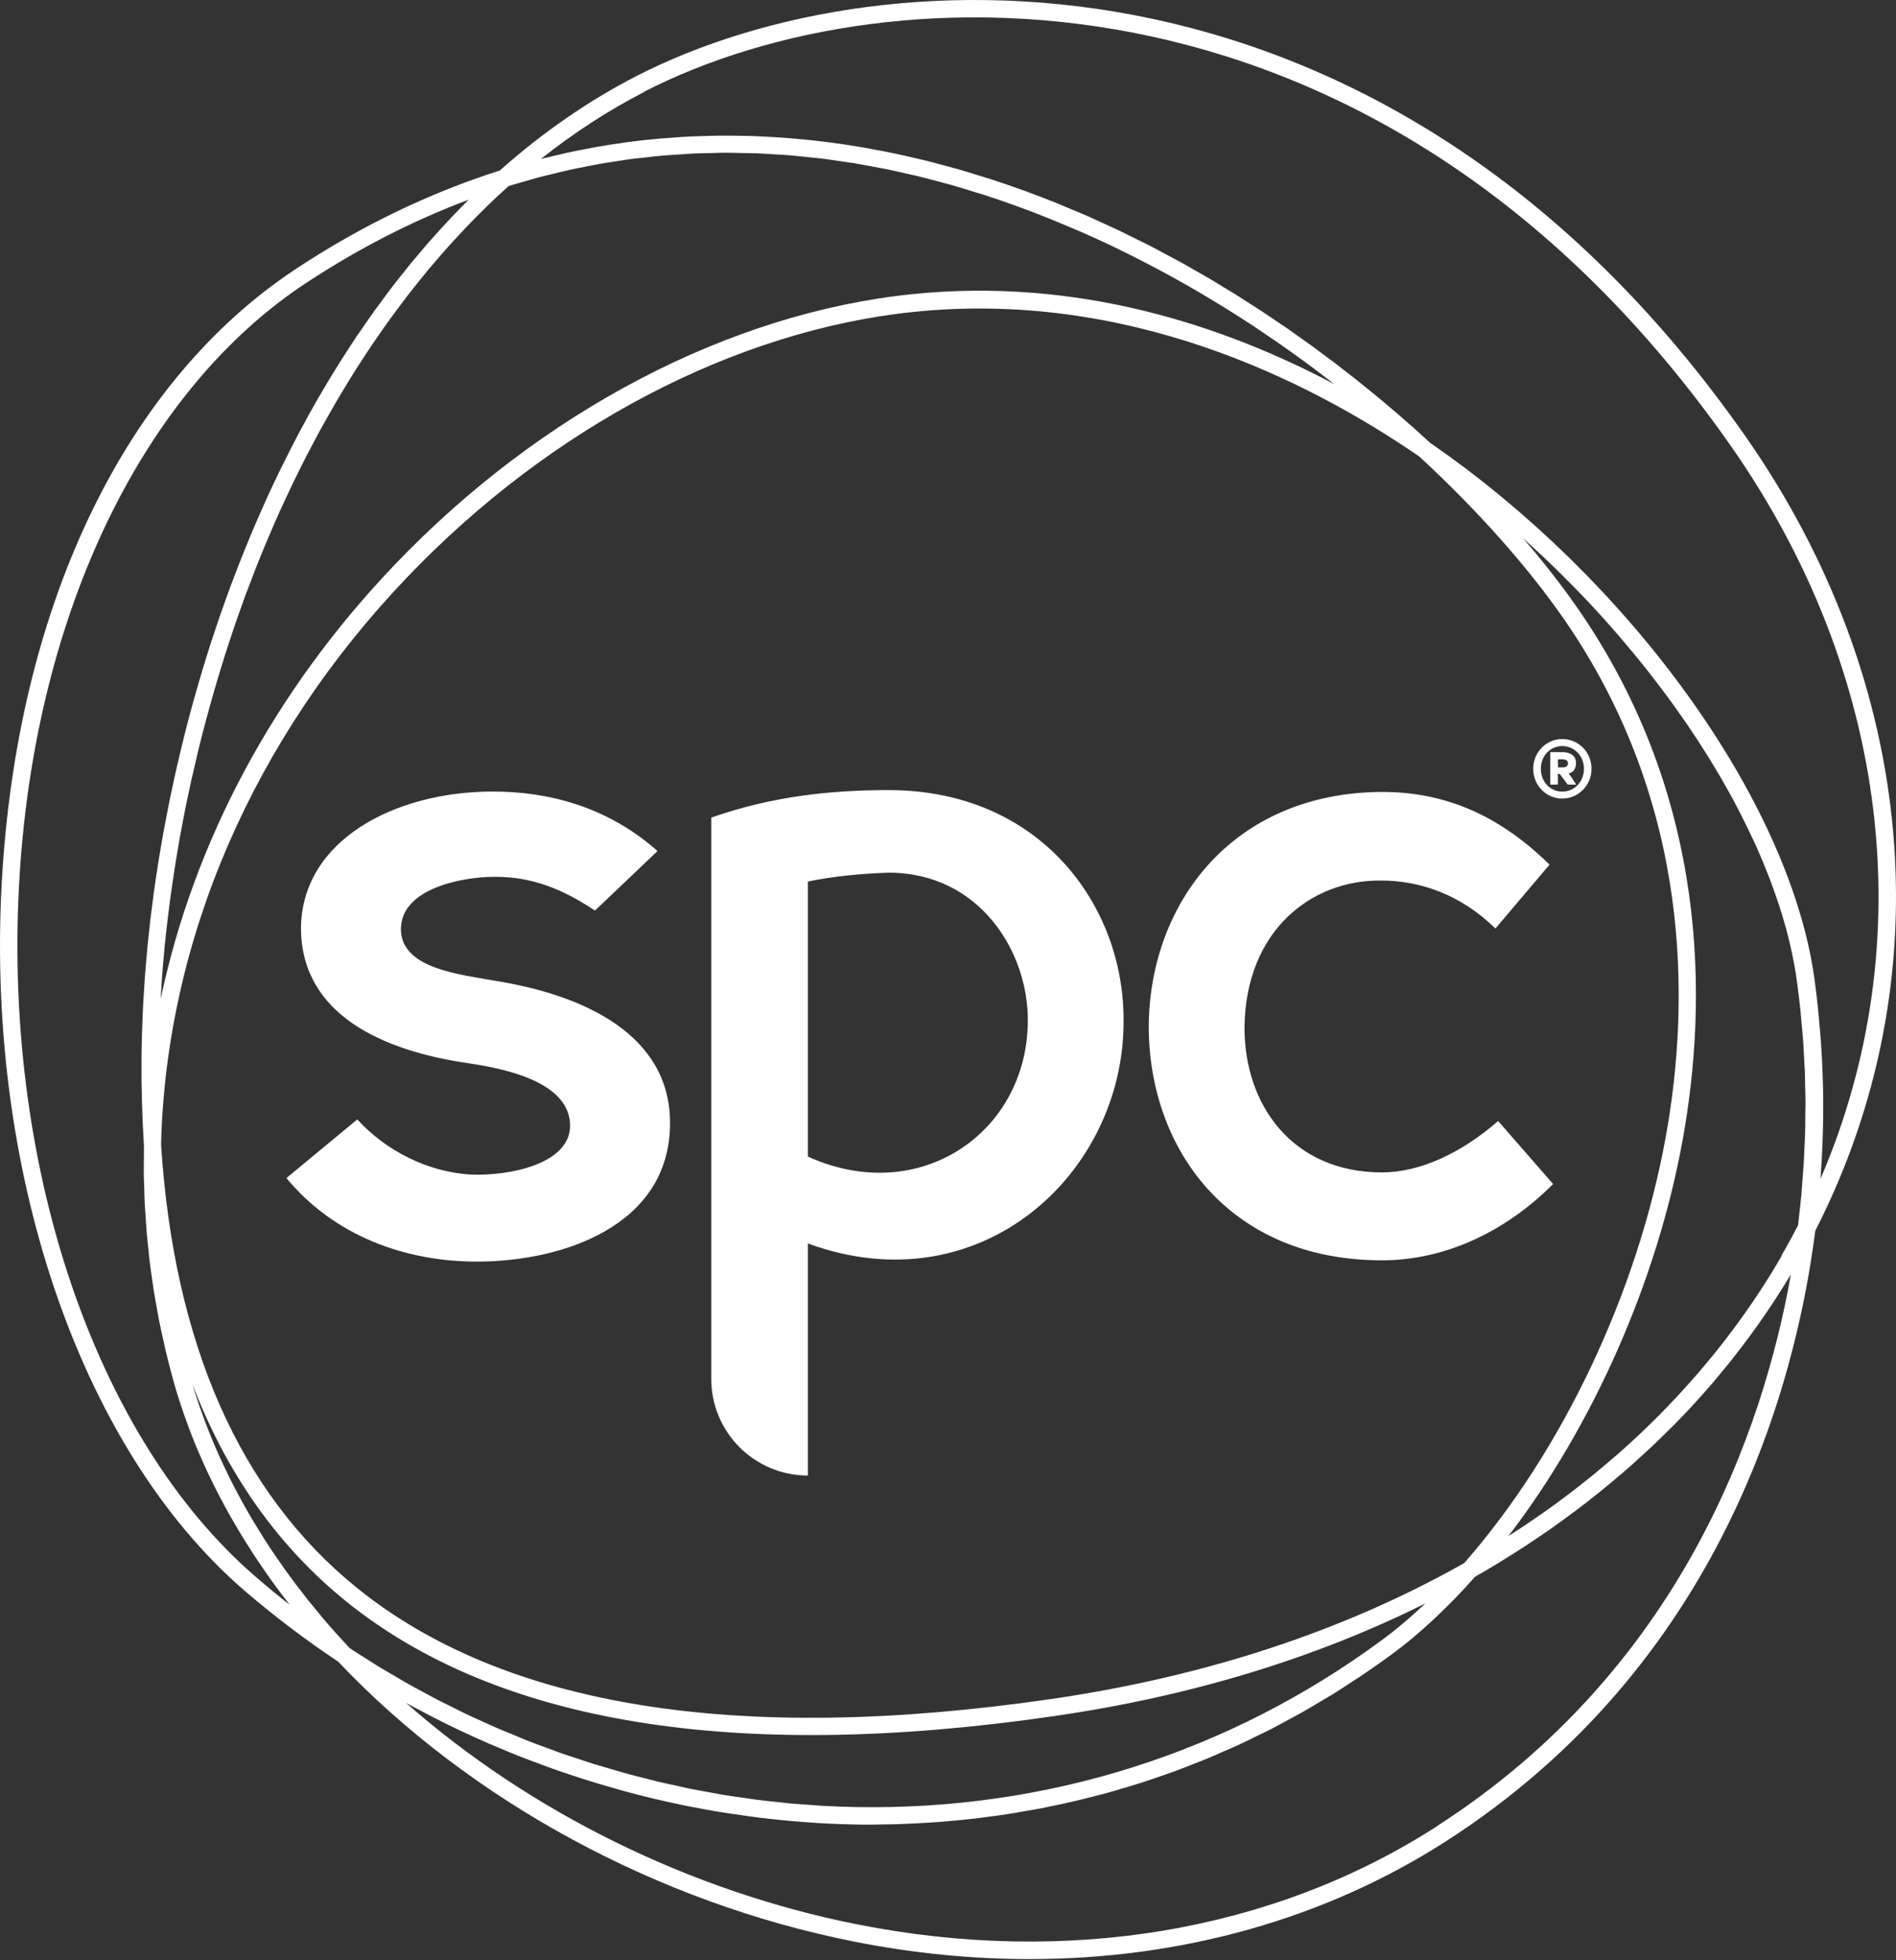 <svg width="90" height="93" viewBox="0 0 90 93" fill="none" xmlns="http://www.w3.org/2000/svg">
<rect x="0" y="0" width="90" height="93" fill="#333333" stroke="none"/>
<path d="M74.157 35.063C73.389 35.063 72.779 35.693 72.779 36.472C72.779 37.258 73.393 37.887 74.157 37.887C74.921 37.887 75.547 37.258 75.547 36.472C75.547 35.69 74.933 35.063 74.157 35.063ZM74.157 37.556C73.58 37.556 73.141 37.083 73.141 36.472C73.141 35.868 73.58 35.395 74.157 35.395C74.734 35.395 75.188 35.868 75.188 36.472C75.188 37.08 74.746 37.556 74.157 37.556ZM86.17 58.387C92.269 46.466 91.029 32.378 82.843 20.684C66.183 -3.11 42.236 -2.56 30.204 3.612C27.945 4.772 25.766 6.276 23.728 8.087H23.725V8.09C20.407 9.143 17.16 10.705 14.069 12.743C6.027 18.038 0.944 28.468 0.113 41.362C-0.784 55.287 3.725 68.672 11.604 75.462C12.998 76.662 14.495 77.797 16.055 78.835C22.298 85.431 31.223 90.271 40.551 92.116C43.353 92.671 46.14 92.945 48.872 92.945C56.066 92.945 62.886 91.045 68.623 87.365C81.747 78.945 85.249 65.634 86.167 58.393V58.387H86.17ZM84.577 59.572C84.421 59.845 84.261 60.118 84.095 60.388C84.006 60.533 83.914 60.677 83.822 60.818C83.678 61.045 83.534 61.272 83.383 61.496C83.282 61.65 83.174 61.803 83.07 61.954C82.926 62.166 82.778 62.374 82.628 62.583C82.518 62.739 82.401 62.893 82.287 63.046C82.137 63.249 81.984 63.449 81.83 63.648C81.71 63.801 81.591 63.955 81.471 64.105C81.311 64.302 81.152 64.498 80.986 64.695C80.863 64.842 80.737 64.989 80.612 65.137C80.44 65.336 80.265 65.529 80.09 65.726C79.967 65.864 79.841 66.002 79.715 66.14C79.522 66.349 79.326 66.552 79.129 66.757C79.013 66.877 78.902 66.997 78.782 67.116C78.521 67.377 78.257 67.635 77.987 67.893C77.926 67.951 77.871 68.01 77.809 68.065C77.481 68.375 77.143 68.679 76.803 68.979C76.695 69.075 76.585 69.164 76.477 69.256C76.238 69.461 75.995 69.67 75.75 69.87C75.615 69.98 75.474 70.091 75.338 70.201C75.115 70.379 74.89 70.56 74.66 70.735C74.513 70.849 74.359 70.962 74.209 71.076C73.985 71.245 73.761 71.41 73.531 71.573C73.374 71.683 73.218 71.797 73.058 71.904C72.828 72.064 72.595 72.224 72.361 72.38C72.202 72.488 72.042 72.592 71.882 72.696C71.793 72.755 71.701 72.81 71.609 72.868C75.627 67.623 78.663 60.769 79.875 54.069C81.054 47.559 81.152 37.909 74.915 28.897C74.157 27.801 73.279 26.675 72.3 25.539C72.328 25.564 72.352 25.585 72.38 25.61C72.453 25.677 72.527 25.745 72.601 25.812C72.773 25.969 72.945 26.126 73.113 26.285C73.196 26.365 73.282 26.442 73.365 26.521C73.528 26.675 73.69 26.831 73.85 26.988C73.93 27.065 74.006 27.142 74.086 27.218C74.27 27.399 74.455 27.584 74.636 27.771C74.685 27.82 74.734 27.869 74.783 27.918C75.013 28.154 75.24 28.391 75.464 28.63C75.516 28.685 75.566 28.741 75.615 28.793C75.787 28.977 75.959 29.164 76.124 29.351C76.198 29.431 76.269 29.514 76.342 29.594C76.49 29.76 76.634 29.925 76.778 30.091C76.852 30.177 76.925 30.26 76.996 30.346C77.143 30.521 77.291 30.696 77.438 30.871C77.499 30.944 77.561 31.018 77.622 31.092C78.03 31.586 78.423 32.086 78.804 32.59C78.862 32.666 78.917 32.743 78.976 32.82C79.108 32.998 79.24 33.173 79.368 33.351C79.433 33.44 79.497 33.529 79.559 33.618C79.682 33.79 79.801 33.962 79.921 34.133C79.979 34.219 80.041 34.305 80.099 34.388C80.234 34.588 80.369 34.787 80.498 34.987C80.535 35.042 80.575 35.1 80.612 35.156C80.777 35.41 80.94 35.668 81.1 35.926C81.136 35.984 81.17 36.043 81.207 36.101C81.33 36.3 81.45 36.497 81.566 36.696C81.618 36.782 81.668 36.868 81.717 36.954C81.818 37.129 81.916 37.301 82.014 37.476C82.063 37.565 82.116 37.657 82.165 37.746C82.263 37.927 82.361 38.105 82.453 38.286C82.493 38.366 82.536 38.443 82.576 38.523C82.84 39.035 83.088 39.548 83.322 40.057C83.359 40.134 83.392 40.214 83.426 40.291C83.506 40.468 83.583 40.647 83.656 40.825C83.693 40.914 83.73 41.003 83.767 41.095C83.838 41.267 83.905 41.435 83.969 41.604C84.003 41.69 84.037 41.776 84.068 41.862C84.141 42.055 84.209 42.249 84.276 42.442C84.298 42.5 84.319 42.559 84.338 42.617C84.424 42.866 84.504 43.114 84.58 43.363C84.599 43.421 84.614 43.48 84.632 43.538C84.688 43.728 84.743 43.915 84.795 44.103C84.817 44.188 84.838 44.271 84.859 44.354C84.903 44.517 84.942 44.683 84.979 44.842C85.001 44.928 85.019 45.017 85.038 45.103C85.074 45.272 85.108 45.438 85.139 45.603C85.154 45.677 85.169 45.754 85.182 45.828C85.225 46.067 85.265 46.303 85.295 46.54C85.36 47.012 85.418 47.488 85.467 47.964C85.486 48.151 85.498 48.338 85.516 48.522C85.544 48.814 85.572 49.106 85.593 49.397C85.609 49.618 85.618 49.842 85.63 50.063C85.645 50.324 85.661 50.582 85.673 50.843C85.682 51.079 85.682 51.312 85.688 51.549C85.694 51.797 85.704 52.046 85.704 52.295C85.704 52.54 85.698 52.786 85.694 53.031C85.694 53.274 85.694 53.513 85.685 53.756C85.679 54.001 85.664 54.25 85.651 54.495C85.642 54.738 85.633 54.977 85.618 55.22C85.602 55.462 85.581 55.708 85.562 55.953C85.544 56.199 85.529 56.444 85.507 56.69C85.486 56.932 85.455 57.175 85.43 57.417C85.406 57.654 85.381 57.89 85.354 58.126C85.16 58.501 84.961 58.872 84.752 59.24C84.694 59.345 84.629 59.449 84.568 59.557L84.577 59.572ZM67.303 76.398C67.233 76.462 67.159 76.53 67.088 76.594C66.99 76.68 66.892 76.766 66.797 76.849C66.726 76.91 66.655 76.972 66.585 77.03C66.481 77.119 66.376 77.202 66.272 77.288C66.21 77.337 66.146 77.389 66.085 77.438C65.919 77.57 65.753 77.696 65.584 77.819C58.344 83.153 49.71 85.897 40.621 85.732C40.097 85.722 39.572 85.704 39.047 85.673C38.869 85.664 38.688 85.646 38.51 85.633C38.163 85.609 37.816 85.588 37.472 85.557C37.3 85.541 37.126 85.517 36.954 85.499C36.601 85.462 36.251 85.428 35.898 85.382C35.708 85.357 35.52 85.327 35.33 85.299C34.995 85.253 34.661 85.207 34.326 85.152C34.124 85.118 33.924 85.078 33.722 85.041C33.403 84.983 33.08 84.928 32.761 84.863C32.558 84.823 32.356 84.774 32.153 84.728C31.837 84.66 31.518 84.593 31.205 84.519C30.993 84.467 30.781 84.409 30.57 84.357C30.266 84.28 29.962 84.206 29.658 84.12C29.437 84.059 29.219 83.991 28.998 83.927C28.706 83.841 28.412 83.758 28.123 83.669C27.899 83.599 27.678 83.522 27.454 83.448C27.169 83.353 26.886 83.264 26.604 83.166C26.38 83.086 26.159 83 25.935 82.917C25.655 82.816 25.379 82.715 25.103 82.607C24.882 82.521 24.661 82.426 24.443 82.334C24.17 82.22 23.894 82.113 23.62 81.996C23.403 81.901 23.185 81.8 22.967 81.702C22.697 81.579 22.427 81.462 22.16 81.333C21.945 81.232 21.733 81.122 21.518 81.014C21.254 80.882 20.987 80.756 20.723 80.618C20.514 80.511 20.309 80.394 20.103 80.284C19.839 80.142 19.572 80.001 19.311 79.854C19.112 79.74 18.915 79.621 18.716 79.504C18.452 79.351 18.188 79.2 17.93 79.041C17.737 78.924 17.549 78.798 17.359 78.678C17.104 78.519 16.85 78.359 16.601 78.194C16.417 77.997 16.236 77.801 16.058 77.601C16.003 77.54 15.95 77.481 15.895 77.423C15.689 77.193 15.487 76.96 15.29 76.726C15.214 76.634 15.14 76.542 15.063 76.45C14.928 76.287 14.796 76.128 14.664 75.965C14.578 75.861 14.498 75.753 14.416 75.646C14.299 75.496 14.179 75.345 14.063 75.192C13.977 75.078 13.894 74.965 13.811 74.851C13.704 74.704 13.593 74.559 13.489 74.412C13.406 74.296 13.323 74.176 13.243 74.056C13.142 73.912 13.041 73.767 12.942 73.62C12.863 73.501 12.783 73.378 12.703 73.255C12.608 73.111 12.513 72.966 12.424 72.819C12.347 72.696 12.27 72.57 12.194 72.448C12.104 72.303 12.015 72.159 11.93 72.012C11.856 71.886 11.785 71.76 11.712 71.634C11.629 71.49 11.546 71.343 11.466 71.198C11.396 71.073 11.328 70.944 11.26 70.815C11.184 70.668 11.107 70.523 11.03 70.376C10.966 70.247 10.901 70.118 10.837 69.989C10.763 69.842 10.693 69.695 10.625 69.547C10.564 69.418 10.505 69.289 10.444 69.157C10.376 69.01 10.312 68.863 10.248 68.715C10.192 68.587 10.137 68.454 10.082 68.326C10.02 68.178 9.959 68.028 9.901 67.877C9.849 67.749 9.799 67.617 9.75 67.488C9.695 67.337 9.64 67.187 9.585 67.037C9.539 66.908 9.492 66.776 9.446 66.647C9.394 66.496 9.345 66.343 9.296 66.192C9.253 66.064 9.213 65.935 9.173 65.806C9.161 65.763 9.149 65.723 9.136 65.68C10.757 69.906 13.185 73.341 16.401 75.95C23.593 81.778 34.913 83.617 50.044 81.416C56.511 80.477 62.423 78.681 67.656 76.073C67.638 76.091 67.616 76.112 67.598 76.131C67.503 76.22 67.407 76.309 67.309 76.395L67.303 76.398ZM7.666 46.736C7.675 46.583 7.685 46.429 7.697 46.273C7.721 45.944 7.752 45.613 7.783 45.281C7.792 45.183 7.798 45.088 7.807 44.986C7.85 44.557 7.896 44.124 7.949 43.691C7.964 43.553 7.985 43.415 8.001 43.274C8.038 42.976 8.074 42.675 8.117 42.375C8.142 42.194 8.17 42.012 8.197 41.831C8.234 41.57 8.274 41.309 8.314 41.049C8.345 40.852 8.378 40.656 8.412 40.459C8.455 40.211 8.495 39.959 8.541 39.71C8.578 39.508 8.618 39.302 8.655 39.1C8.701 38.854 8.747 38.608 8.796 38.363C8.839 38.154 8.882 37.943 8.928 37.734C8.98 37.491 9.029 37.252 9.084 37.009C9.13 36.794 9.179 36.583 9.232 36.368C9.287 36.129 9.342 35.889 9.4 35.65C9.453 35.435 9.508 35.217 9.56 35.002C9.621 34.763 9.683 34.523 9.747 34.287C9.806 34.072 9.864 33.854 9.922 33.639C9.987 33.4 10.057 33.16 10.125 32.921C10.186 32.706 10.248 32.491 10.312 32.276C10.383 32.034 10.459 31.795 10.533 31.552C10.601 31.34 10.665 31.125 10.732 30.914C10.809 30.671 10.892 30.426 10.972 30.183C11.043 29.974 11.11 29.766 11.181 29.557C11.267 29.305 11.359 29.057 11.448 28.805C11.518 28.606 11.589 28.406 11.662 28.21C11.764 27.936 11.871 27.663 11.976 27.39C12.043 27.218 12.107 27.043 12.175 26.871C12.35 26.433 12.528 25.997 12.712 25.561C12.767 25.429 12.829 25.297 12.884 25.165C13.016 24.858 13.148 24.551 13.286 24.244C13.366 24.066 13.452 23.888 13.535 23.71C13.655 23.455 13.771 23.198 13.894 22.943C13.986 22.752 14.081 22.565 14.173 22.378C14.293 22.139 14.409 21.896 14.532 21.66C14.63 21.469 14.732 21.279 14.833 21.089C14.956 20.856 15.079 20.625 15.204 20.395C15.309 20.205 15.416 20.015 15.524 19.824C15.649 19.6 15.778 19.373 15.907 19.152C16.018 18.962 16.131 18.775 16.242 18.587C16.374 18.366 16.509 18.145 16.644 17.927C16.761 17.74 16.877 17.556 16.994 17.372C17.132 17.154 17.273 16.939 17.414 16.727C17.534 16.546 17.654 16.365 17.777 16.187C17.921 15.975 18.068 15.764 18.218 15.552C18.341 15.377 18.467 15.202 18.593 15.03C18.747 14.818 18.903 14.613 19.059 14.404C19.185 14.235 19.311 14.069 19.44 13.904C19.603 13.695 19.772 13.489 19.937 13.28C20.063 13.124 20.192 12.964 20.321 12.808C20.499 12.596 20.68 12.387 20.861 12.179C20.987 12.034 21.107 11.89 21.236 11.749C21.438 11.522 21.644 11.301 21.853 11.08C21.963 10.963 22.07 10.84 22.184 10.724C22.476 10.42 22.773 10.122 23.074 9.828C23.105 9.797 23.133 9.766 23.163 9.739C23.485 9.429 23.811 9.125 24.142 8.827C24.382 8.753 24.621 8.686 24.86 8.618C25.088 8.554 25.315 8.483 25.545 8.422C25.797 8.354 26.051 8.296 26.306 8.235C26.54 8.179 26.77 8.118 27.003 8.066C27.258 8.01 27.515 7.964 27.77 7.912C28.003 7.866 28.234 7.817 28.467 7.774C28.728 7.728 28.992 7.691 29.253 7.651C29.483 7.618 29.713 7.578 29.943 7.547C30.207 7.513 30.474 7.489 30.741 7.458C30.972 7.433 31.199 7.403 31.429 7.384C31.699 7.36 31.969 7.348 32.239 7.329C32.466 7.314 32.693 7.295 32.924 7.283C33.2 7.271 33.476 7.268 33.752 7.262C33.976 7.255 34.2 7.246 34.425 7.246C34.71 7.246 34.995 7.255 35.281 7.262C35.499 7.268 35.72 7.265 35.938 7.274C36.229 7.286 36.524 7.308 36.819 7.326C37.033 7.338 37.245 7.348 37.46 7.366C37.764 7.39 38.071 7.427 38.378 7.458C38.58 7.479 38.786 7.495 38.989 7.519C39.302 7.559 39.615 7.608 39.931 7.654C40.13 7.685 40.327 7.707 40.526 7.74C40.852 7.793 41.177 7.857 41.502 7.918C41.693 7.955 41.88 7.986 42.07 8.023C42.411 8.093 42.755 8.173 43.098 8.253C43.273 8.293 43.445 8.327 43.62 8.37C43.973 8.456 44.326 8.554 44.682 8.649C44.848 8.695 45.014 8.732 45.179 8.781C45.557 8.888 45.938 9.008 46.318 9.128C46.459 9.174 46.604 9.211 46.745 9.257C47.267 9.425 47.791 9.607 48.313 9.797C48.789 9.969 49.255 10.15 49.719 10.334C49.848 10.386 49.974 10.438 50.103 10.491C50.468 10.641 50.833 10.794 51.192 10.948C51.29 10.991 51.392 11.034 51.49 11.077C51.935 11.273 52.371 11.476 52.804 11.681C52.896 11.724 52.985 11.77 53.074 11.813C53.424 11.982 53.77 12.154 54.111 12.329C54.225 12.387 54.341 12.446 54.455 12.507C54.857 12.716 55.256 12.928 55.646 13.142C55.658 13.149 55.673 13.158 55.686 13.164C56.091 13.388 56.49 13.615 56.883 13.845C56.987 13.907 57.091 13.968 57.193 14.029C57.503 14.214 57.81 14.398 58.111 14.585C58.196 14.637 58.279 14.689 58.365 14.742C58.737 14.975 59.102 15.208 59.461 15.444C59.529 15.49 59.596 15.537 59.663 15.579C59.958 15.776 60.247 15.972 60.532 16.169C60.627 16.233 60.719 16.298 60.815 16.365C61.131 16.586 61.444 16.807 61.748 17.028C61.769 17.044 61.794 17.062 61.815 17.077C62.144 17.317 62.46 17.553 62.773 17.792C62.856 17.854 62.935 17.918 63.018 17.98C63.126 18.062 63.227 18.142 63.331 18.222C58.046 15.423 51.131 13.149 43.295 13.956C34.636 14.846 25.683 19.527 18.734 26.795C13.022 32.764 9.204 39.907 7.626 47.405C7.639 47.178 7.654 46.951 7.669 46.724L7.666 46.736ZM69.492 74.163C63.813 77.371 57.23 79.538 49.922 80.603C35.029 82.77 23.924 80.99 16.92 75.314C11.377 70.824 8.259 63.755 7.645 54.305C7.887 44.566 12.037 35.005 19.33 27.384C26.147 20.257 34.913 15.668 43.378 14.797C53.445 13.762 61.978 17.952 67.374 21.66C70.139 24.213 72.515 26.884 74.246 29.382C80.32 38.16 80.222 47.577 79.071 53.934C77.736 61.306 74.157 68.863 69.495 74.166L69.492 74.163ZM30.582 4.349C42.356 -1.692 65.811 -2.201 82.165 21.163C89.697 31.924 91.222 44.747 86.419 55.922C86.428 55.803 86.434 55.683 86.44 55.56C86.45 55.398 86.462 55.238 86.471 55.075C86.489 54.756 86.502 54.437 86.514 54.118C86.52 53.977 86.526 53.832 86.529 53.691C86.541 53.234 86.548 52.779 86.545 52.325C86.545 51.871 86.532 51.42 86.517 50.969C86.511 50.828 86.505 50.689 86.499 50.551C86.486 50.235 86.468 49.916 86.446 49.6C86.437 49.443 86.425 49.287 86.413 49.133C86.388 48.817 86.36 48.504 86.33 48.191C86.317 48.053 86.305 47.915 86.29 47.777C86.244 47.331 86.189 46.886 86.13 46.444C85.372 40.944 81.876 34.548 76.852 28.931C76.849 28.928 76.843 28.922 76.839 28.919C76.606 28.658 76.367 28.397 76.124 28.136C76.087 28.096 76.047 28.056 76.011 28.016C75.802 27.795 75.59 27.571 75.378 27.353C75.311 27.286 75.243 27.218 75.176 27.151C74.989 26.96 74.801 26.77 74.611 26.583C74.525 26.5 74.439 26.417 74.353 26.334C74.178 26.166 74.003 25.994 73.828 25.828C73.724 25.73 73.617 25.631 73.512 25.536C73.35 25.386 73.19 25.235 73.024 25.085C72.908 24.978 72.788 24.873 72.668 24.769C72.515 24.631 72.361 24.493 72.205 24.358C72.067 24.238 71.928 24.124 71.79 24.005C71.649 23.885 71.511 23.765 71.37 23.649C71.216 23.523 71.06 23.397 70.906 23.271C70.778 23.167 70.649 23.059 70.52 22.958C70.357 22.829 70.191 22.703 70.029 22.578C69.903 22.479 69.78 22.381 69.654 22.286C69.488 22.16 69.32 22.037 69.151 21.915C69.025 21.822 68.899 21.727 68.773 21.635C68.604 21.512 68.433 21.393 68.261 21.273C68.138 21.187 68.015 21.098 67.889 21.012C67.708 20.846 67.515 20.671 67.325 20.5C67.254 20.435 67.186 20.374 67.113 20.309C66.932 20.147 66.738 19.981 66.548 19.815C66.45 19.732 66.358 19.649 66.26 19.563C66.078 19.407 65.888 19.25 65.701 19.091C65.584 18.992 65.471 18.894 65.348 18.796C65.17 18.649 64.98 18.498 64.795 18.348C64.657 18.234 64.522 18.124 64.378 18.01C64.2 17.869 64.013 17.725 63.829 17.584C63.669 17.461 63.516 17.338 63.353 17.215C63.172 17.077 62.981 16.939 62.797 16.801C62.622 16.672 62.453 16.54 62.272 16.411C62.085 16.276 61.892 16.141 61.699 16.003C61.511 15.871 61.327 15.736 61.137 15.604C60.943 15.469 60.741 15.337 60.541 15.202C60.342 15.067 60.148 14.935 59.946 14.8C59.746 14.668 59.538 14.539 59.332 14.407C59.123 14.272 58.918 14.137 58.703 14.002C58.494 13.873 58.276 13.744 58.064 13.615C57.846 13.483 57.632 13.348 57.408 13.216C57.199 13.093 56.981 12.974 56.769 12.851C56.533 12.716 56.303 12.581 56.063 12.449C55.851 12.332 55.63 12.219 55.416 12.102C55.167 11.97 54.921 11.835 54.667 11.703C54.424 11.577 54.176 11.457 53.93 11.338C53.694 11.221 53.46 11.101 53.221 10.985C52.966 10.862 52.702 10.745 52.441 10.626C52.202 10.515 51.969 10.405 51.726 10.297C51.422 10.162 51.112 10.036 50.802 9.907C50.597 9.821 50.394 9.732 50.185 9.646C49.664 9.438 49.133 9.232 48.596 9.039C48.08 8.851 47.564 8.677 47.052 8.508C46.88 8.452 46.711 8.403 46.542 8.351C46.198 8.244 45.855 8.136 45.514 8.038C45.311 7.98 45.109 7.928 44.906 7.872C44.596 7.79 44.286 7.704 43.979 7.627C43.764 7.575 43.55 7.526 43.335 7.476C43.04 7.409 42.742 7.338 42.448 7.277C42.227 7.231 42.009 7.188 41.791 7.148C41.502 7.093 41.211 7.038 40.922 6.988C40.701 6.952 40.48 6.915 40.259 6.881C39.974 6.838 39.685 6.795 39.4 6.758C39.179 6.731 38.961 6.703 38.74 6.678C38.455 6.645 38.166 6.617 37.881 6.592C37.663 6.574 37.448 6.553 37.23 6.537C36.941 6.516 36.653 6.5 36.364 6.485C36.153 6.476 35.941 6.464 35.729 6.454C35.434 6.445 35.137 6.442 34.842 6.439C34.639 6.439 34.437 6.433 34.237 6.436C33.924 6.436 33.614 6.448 33.304 6.457C33.12 6.464 32.936 6.467 32.755 6.476C32.396 6.494 32.04 6.519 31.681 6.549C31.549 6.559 31.413 6.565 31.282 6.577C30.791 6.62 30.299 6.675 29.811 6.74C29.729 6.752 29.646 6.764 29.566 6.777C29.161 6.832 28.759 6.893 28.357 6.964C28.185 6.995 28.016 7.031 27.844 7.062C27.531 7.12 27.221 7.182 26.911 7.249C26.718 7.292 26.521 7.341 26.328 7.387C26.11 7.44 25.892 7.486 25.677 7.541C27.248 6.295 28.894 5.227 30.582 4.361V4.349ZM0.938 41.414C1.739 28.968 6.816 18.508 14.517 13.434C17.006 11.795 19.597 10.466 22.242 9.475C22.117 9.6 21.994 9.732 21.868 9.858C21.718 10.012 21.567 10.165 21.42 10.322C21.236 10.515 21.058 10.711 20.877 10.908C20.732 11.065 20.591 11.221 20.45 11.381C20.269 11.583 20.094 11.792 19.919 12.001C19.784 12.16 19.649 12.317 19.517 12.476C19.339 12.694 19.164 12.912 18.992 13.133C18.866 13.293 18.74 13.446 18.618 13.609C18.439 13.842 18.265 14.079 18.093 14.315C17.979 14.468 17.866 14.619 17.752 14.775C17.568 15.03 17.39 15.291 17.212 15.552C17.117 15.693 17.015 15.831 16.92 15.972C16.715 16.276 16.515 16.586 16.319 16.896C16.254 16.997 16.187 17.096 16.125 17.197C15.604 18.026 15.103 18.876 14.624 19.738C14.563 19.849 14.505 19.965 14.443 20.076C14.268 20.395 14.097 20.714 13.931 21.037C13.851 21.19 13.774 21.347 13.697 21.5C13.553 21.786 13.409 22.068 13.268 22.357C13.185 22.528 13.102 22.703 13.019 22.878C12.89 23.148 12.761 23.422 12.639 23.695C12.553 23.879 12.473 24.066 12.39 24.253C12.273 24.517 12.157 24.781 12.043 25.048C11.96 25.242 11.88 25.438 11.801 25.631C11.693 25.892 11.586 26.153 11.481 26.414C11.402 26.614 11.325 26.816 11.248 27.016C11.147 27.273 11.049 27.531 10.95 27.792C10.874 27.998 10.8 28.203 10.726 28.409C10.634 28.667 10.542 28.922 10.453 29.18C10.38 29.388 10.312 29.597 10.241 29.806C10.155 30.061 10.069 30.318 9.987 30.573C9.919 30.785 9.852 30.997 9.787 31.208C9.707 31.463 9.631 31.718 9.554 31.973C9.489 32.188 9.428 32.399 9.367 32.614C9.293 32.869 9.222 33.121 9.152 33.375C9.093 33.59 9.035 33.802 8.977 34.017C8.909 34.272 8.845 34.523 8.78 34.778C8.725 34.993 8.673 35.208 8.621 35.423C8.559 35.674 8.501 35.926 8.443 36.178C8.394 36.392 8.345 36.61 8.295 36.825C8.24 37.077 8.185 37.325 8.133 37.577C8.087 37.792 8.044 38.007 8.001 38.219C7.952 38.47 7.903 38.719 7.857 38.968C7.817 39.179 7.777 39.391 7.737 39.603C7.691 39.852 7.651 40.103 7.608 40.352C7.571 40.564 7.537 40.772 7.504 40.981C7.464 41.23 7.427 41.478 7.39 41.724C7.359 41.933 7.329 42.138 7.301 42.347C7.267 42.596 7.237 42.844 7.206 43.09C7.181 43.292 7.154 43.498 7.129 43.697C7.101 43.946 7.074 44.195 7.049 44.443C7.028 44.64 7.006 44.839 6.988 45.036C6.963 45.287 6.945 45.539 6.923 45.791C6.908 45.978 6.89 46.168 6.877 46.352C6.859 46.613 6.844 46.871 6.828 47.132C6.819 47.307 6.804 47.479 6.795 47.654C6.779 47.936 6.77 48.212 6.761 48.492C6.755 48.639 6.749 48.786 6.742 48.931C6.73 49.351 6.721 49.769 6.718 50.18C6.718 50.533 6.718 50.886 6.718 51.236C6.718 51.389 6.724 51.543 6.727 51.696C6.73 51.889 6.733 52.086 6.739 52.279C6.758 52.97 6.788 53.654 6.831 54.323C6.828 54.474 6.831 54.627 6.831 54.778C6.828 55.085 6.822 55.389 6.825 55.695C6.825 55.886 6.838 56.076 6.844 56.263C6.85 56.533 6.856 56.803 6.868 57.074C6.88 57.301 6.899 57.528 6.914 57.755C6.93 57.988 6.942 58.218 6.96 58.452C6.985 58.731 7.019 59.01 7.046 59.29C7.065 59.471 7.08 59.652 7.101 59.83C7.138 60.137 7.187 60.447 7.23 60.754C7.252 60.904 7.27 61.054 7.295 61.205C7.35 61.555 7.415 61.902 7.479 62.252C7.5 62.359 7.516 62.469 7.537 62.577C7.608 62.939 7.688 63.298 7.771 63.657C7.792 63.752 7.81 63.851 7.832 63.946C7.939 64.4 8.053 64.854 8.176 65.308C8.249 65.579 8.329 65.846 8.409 66.116C8.434 66.199 8.461 66.284 8.489 66.367C8.547 66.558 8.612 66.745 8.676 66.932C8.707 67.024 8.74 67.116 8.771 67.208C8.839 67.402 8.912 67.595 8.983 67.788C9.011 67.865 9.038 67.942 9.069 68.019C9.173 68.286 9.281 68.55 9.391 68.814C9.41 68.86 9.431 68.906 9.453 68.952C9.548 69.173 9.646 69.391 9.744 69.612C9.784 69.701 9.827 69.787 9.867 69.876C9.953 70.057 10.042 70.241 10.131 70.422C10.174 70.511 10.22 70.6 10.266 70.689C10.367 70.892 10.475 71.091 10.582 71.291C10.616 71.352 10.646 71.413 10.68 71.478C10.822 71.736 10.966 71.993 11.116 72.251C11.153 72.316 11.193 72.38 11.233 72.448C11.346 72.641 11.463 72.838 11.583 73.028C11.638 73.117 11.693 73.203 11.748 73.292C11.859 73.47 11.973 73.645 12.089 73.82C12.144 73.903 12.2 73.989 12.255 74.071C12.399 74.289 12.55 74.504 12.7 74.719C12.725 74.756 12.749 74.793 12.777 74.829C12.955 75.078 13.136 75.327 13.32 75.572C13.375 75.646 13.43 75.716 13.486 75.787C13.575 75.904 13.661 76.017 13.75 76.134C13.206 75.71 12.678 75.275 12.163 74.829C4.456 68.209 0.057 55.091 0.938 41.414ZM68.178 86.665C60.44 91.628 50.686 93.273 40.711 91.302C32.782 89.734 25.155 85.968 19.274 80.79C19.502 80.916 19.732 81.036 19.962 81.155C20.109 81.235 20.257 81.315 20.407 81.392C20.858 81.625 21.312 81.852 21.77 82.07C21.797 82.082 21.825 82.095 21.853 82.107C22.285 82.312 22.724 82.509 23.163 82.702C23.32 82.77 23.476 82.834 23.636 82.902C23.949 83.034 24.265 83.166 24.581 83.292C24.762 83.365 24.947 83.433 25.128 83.503C25.425 83.617 25.723 83.728 26.024 83.838C26.214 83.906 26.401 83.973 26.592 84.037C26.895 84.142 27.196 84.243 27.503 84.341C27.687 84.4 27.872 84.461 28.056 84.516C28.387 84.618 28.722 84.716 29.056 84.811C29.213 84.854 29.366 84.903 29.523 84.946C30.014 85.081 30.505 85.207 30.999 85.327C31.005 85.327 31.008 85.327 31.015 85.33C31.503 85.446 31.994 85.554 32.485 85.655C32.644 85.689 32.804 85.716 32.961 85.747C33.301 85.811 33.639 85.876 33.98 85.934C34.167 85.965 34.354 85.996 34.541 86.023C34.857 86.072 35.173 86.118 35.49 86.161C35.683 86.189 35.879 86.214 36.073 86.238C36.389 86.278 36.705 86.312 37.021 86.343C37.212 86.361 37.399 86.382 37.589 86.398C37.93 86.428 38.273 86.45 38.614 86.475C38.777 86.484 38.936 86.499 39.099 86.505C39.599 86.533 40.103 86.551 40.603 86.56C40.861 86.567 41.116 86.567 41.373 86.567C41.53 86.567 41.687 86.56 41.843 86.557C42.135 86.557 42.429 86.548 42.721 86.539C42.985 86.53 43.246 86.517 43.507 86.505C43.817 86.49 44.127 86.471 44.434 86.45C44.676 86.431 44.919 86.41 45.161 86.389C45.483 86.361 45.806 86.33 46.125 86.293C46.355 86.269 46.582 86.238 46.812 86.207C47.141 86.165 47.469 86.121 47.794 86.072C48.016 86.039 48.236 86.002 48.454 85.962C48.783 85.907 49.114 85.848 49.443 85.787C49.658 85.744 49.872 85.698 50.09 85.652C50.419 85.584 50.744 85.514 51.072 85.437C51.287 85.388 51.499 85.33 51.714 85.278C52.036 85.195 52.359 85.115 52.681 85.026C52.896 84.964 53.111 84.9 53.325 84.835C53.639 84.743 53.955 84.648 54.265 84.55C54.483 84.479 54.7 84.403 54.918 84.326C55.222 84.222 55.526 84.12 55.827 84.01C56.051 83.927 56.275 83.838 56.499 83.749C56.788 83.635 57.079 83.525 57.368 83.405C57.601 83.307 57.831 83.203 58.064 83.101C58.338 82.982 58.614 82.865 58.884 82.739C59.13 82.626 59.369 82.506 59.611 82.386C59.866 82.26 60.124 82.141 60.376 82.012C60.633 81.88 60.885 81.739 61.14 81.6C61.373 81.475 61.609 81.352 61.84 81.22C62.116 81.063 62.389 80.898 62.662 80.735C62.868 80.612 63.074 80.496 63.279 80.37C63.592 80.176 63.902 79.971 64.212 79.765C64.372 79.661 64.534 79.562 64.691 79.455C65.158 79.139 65.618 78.814 66.075 78.479C66.241 78.356 66.407 78.23 66.573 78.101C66.64 78.049 66.708 77.991 66.775 77.939C66.873 77.859 66.972 77.782 67.07 77.699C67.147 77.635 67.226 77.564 67.303 77.497C67.392 77.42 67.478 77.349 67.567 77.27C67.647 77.199 67.727 77.125 67.806 77.052C67.892 76.972 67.978 76.895 68.067 76.815C68.144 76.745 68.221 76.668 68.297 76.594C68.386 76.508 68.475 76.426 68.561 76.34C68.638 76.266 68.712 76.186 68.789 76.112C68.878 76.023 68.967 75.934 69.059 75.842C69.132 75.766 69.206 75.686 69.283 75.606C69.372 75.511 69.464 75.416 69.553 75.321C69.626 75.241 69.703 75.155 69.777 75.072C69.857 74.983 69.94 74.894 70.019 74.805C70.431 74.572 70.839 74.329 71.241 74.084C71.364 74.01 71.484 73.93 71.606 73.853C71.895 73.672 72.183 73.494 72.466 73.307C72.622 73.206 72.776 73.098 72.929 72.997C73.175 72.831 73.417 72.669 73.656 72.5C73.819 72.386 73.979 72.27 74.138 72.153C74.366 71.99 74.59 71.825 74.811 71.659C74.973 71.536 75.133 71.413 75.293 71.291C75.507 71.125 75.722 70.956 75.934 70.784C76.091 70.658 76.247 70.529 76.404 70.4C76.612 70.225 76.821 70.051 77.027 69.873C77.177 69.744 77.324 69.615 77.472 69.486C77.68 69.299 77.886 69.111 78.092 68.921C78.23 68.795 78.365 68.669 78.5 68.544C78.721 68.335 78.936 68.12 79.154 67.905C79.264 67.795 79.381 67.684 79.491 67.574C79.811 67.248 80.127 66.917 80.434 66.582C80.47 66.542 80.504 66.502 80.538 66.466C80.811 66.165 81.078 65.864 81.342 65.557C81.447 65.434 81.548 65.308 81.649 65.186C81.836 64.959 82.027 64.734 82.208 64.504C82.321 64.36 82.432 64.216 82.542 64.072C82.708 63.857 82.874 63.642 83.033 63.424C83.147 63.27 83.257 63.117 83.368 62.964C83.521 62.749 83.672 62.534 83.819 62.319C83.927 62.162 84.034 62.003 84.138 61.843C84.282 61.625 84.427 61.404 84.565 61.18C84.666 61.021 84.764 60.864 84.863 60.705C84.912 60.625 84.961 60.548 85.01 60.468C83.702 67.825 79.789 79.209 68.175 86.659L68.178 86.665ZM31.806 53.277C31.806 58.166 26.696 59.854 22.638 59.854C19.222 59.854 15.87 58.633 13.596 55.892L16.96 53.108C18.344 54.624 20.324 55.594 22.304 55.723C24.185 55.809 27.061 55.217 27.061 53.406C27.061 51.34 23.986 50.708 22.304 50.453C18.148 49.864 14.336 48.136 14.287 44.087C14.287 39.87 18.74 37.553 23.393 37.553C25.965 37.553 28.786 38.228 31.211 40.376L28.243 43.2C26.659 42.147 25.226 41.598 23.492 41.598C21.859 41.598 18.983 42.187 19.032 44.127C19.081 45.981 21.908 46.236 23.492 46.53C27.749 47.206 31.806 49.102 31.806 53.277ZM74.461 36.693C74.654 36.669 74.811 36.488 74.811 36.202C74.811 35.806 74.467 35.683 74.163 35.683H73.589V37.224H73.951V36.712H74.037L74.418 37.224H74.82C74.82 37.224 74.568 36.828 74.458 36.69L74.461 36.693ZM74.169 36.408H73.954V36.024H74.169C74.375 36.024 74.43 36.125 74.43 36.205C74.43 36.316 74.378 36.408 74.169 36.408ZM71.115 53.185L73.724 56.174C71.45 58.449 68.589 59.793 65.6 59.793C58.319 59.793 54.529 54.489 54.529 48.682C54.572 42.872 58.485 37.611 65.6 37.571C68.589 37.571 71.155 38.667 73.555 41.021L70.986 44.05C69.304 42.408 67.368 41.776 65.557 41.776C62.272 41.733 59.117 44.133 59.074 48.762C59.074 52.423 61.349 55.622 65.6 55.622C67.41 55.622 69.387 54.695 71.115 53.182V53.185ZM42.181 37.485C39.612 37.485 36.751 37.737 33.762 38.79V65.416C33.762 67.951 35.815 70.004 38.35 70.004V58.995C46.518 61.984 53.335 55.711 53.335 48.47C53.378 42.958 49.378 37.485 42.181 37.485ZM38.35 54.87V41.822C39.572 41.57 40.876 41.445 42.181 41.402C46.518 41.402 48.832 45.189 48.789 48.473C48.746 53.734 43.654 57.27 38.35 54.873V54.87Z" fill="white"/>
</svg>
